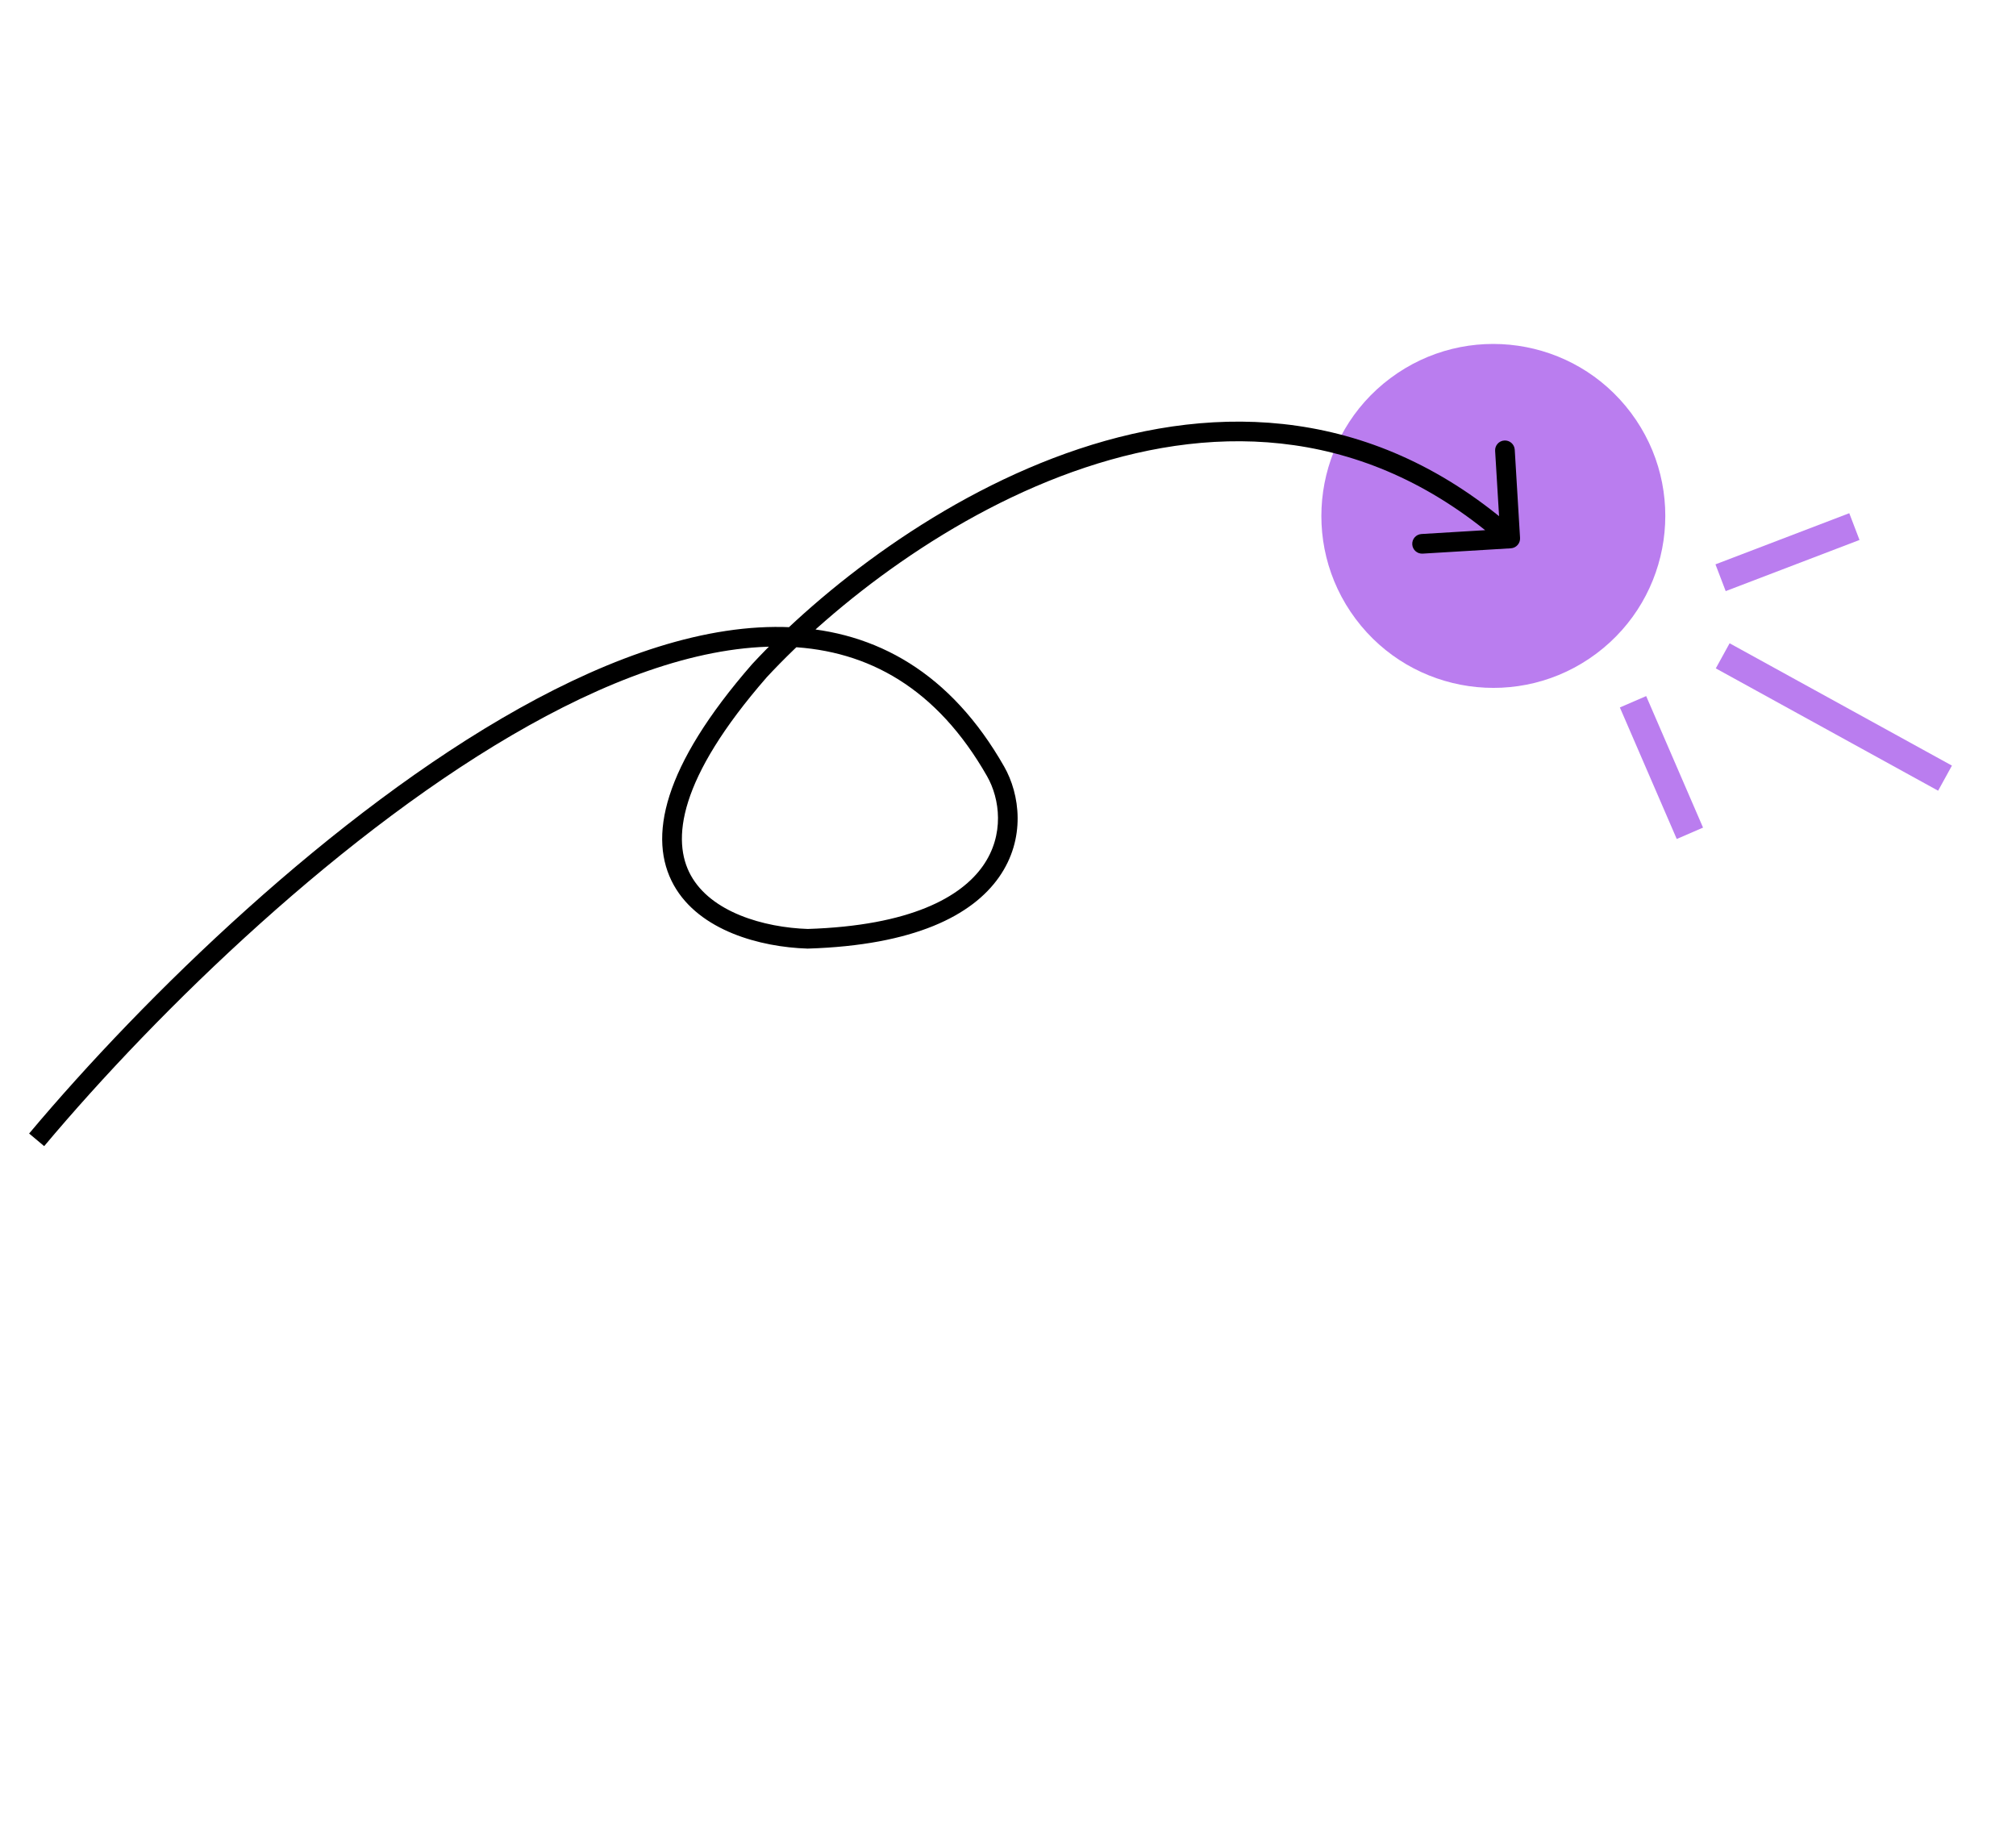 <svg width="154" height="140" viewBox="0 0 154 140" fill="none" xmlns="http://www.w3.org/2000/svg">
<ellipse cx="13.133" cy="13.133" rx="13.133" ry="13.133" transform="matrix(-0.801 0.599 0.599 0.801 116.727 21.023)" fill="#BA7DEF"/>
<path d="M76.054 58.924L75.402 59.295L76.054 58.924ZM61.7 71.711L61.724 72.46L61.7 72.461L61.676 72.46L61.7 71.711ZM58.005 51.24L57.44 50.747L57.447 50.739L57.455 50.73L58.005 51.24ZM116.115 41.089C116.14 41.502 115.826 41.858 115.412 41.883L108.674 42.29C108.261 42.315 107.905 42 107.881 41.586C107.856 41.173 108.17 40.818 108.584 40.792L114.573 40.431L114.211 34.442C114.186 34.028 114.501 33.673 114.915 33.648C115.328 33.623 115.684 33.938 115.709 34.351L116.115 41.089ZM2.225 86.586C10.987 76.147 25.407 62.083 39.668 54.109C46.793 50.126 53.964 47.613 60.414 47.913C66.929 48.217 72.623 51.388 76.705 58.553L75.402 59.295C71.562 52.555 66.321 49.69 60.344 49.412C54.303 49.131 47.425 51.491 40.4 55.418C26.361 63.267 12.077 77.181 3.374 87.55L2.225 86.586ZM76.705 58.553C77.909 60.665 78.378 64.055 76.319 66.996C74.263 69.933 69.837 72.205 61.724 72.46L61.677 70.961C69.587 70.712 73.43 68.507 75.091 66.135C76.748 63.767 76.383 61.017 75.402 59.295L76.705 58.553ZM61.676 72.46C59.857 72.401 57.809 72.057 55.971 71.306C54.137 70.557 52.454 69.377 51.47 67.611C49.464 64.013 50.617 58.58 57.44 50.747L58.571 51.733C51.79 59.516 51.288 64.205 52.78 66.881C53.544 68.252 54.898 69.248 56.539 69.918C58.177 70.587 60.042 70.906 61.725 70.961L61.676 72.46ZM57.455 50.73C62.684 45.091 71.857 37.808 82.422 34.291C93.022 30.762 105.077 31.014 115.864 40.573L114.869 41.696C104.58 32.578 93.123 32.309 82.896 35.714C72.634 39.13 63.665 46.239 58.555 51.75L57.455 50.73Z" fill="black"/>
<rect width="10.944" height="2.189" transform="matrix(-0.934 0.357 0.357 0.934 141.264 39.202)" fill="#BA7DEF"/>
<rect width="10.944" height="2.189" transform="matrix(-0.397 -0.918 -0.918 0.397 130.094 63.218)" fill="#BA7DEF"/>
<rect width="19.387" height="2.189" transform="matrix(-0.876 -0.482 -0.482 0.876 149.106 58.482)" fill="#BA7DEF"/>
</svg>
